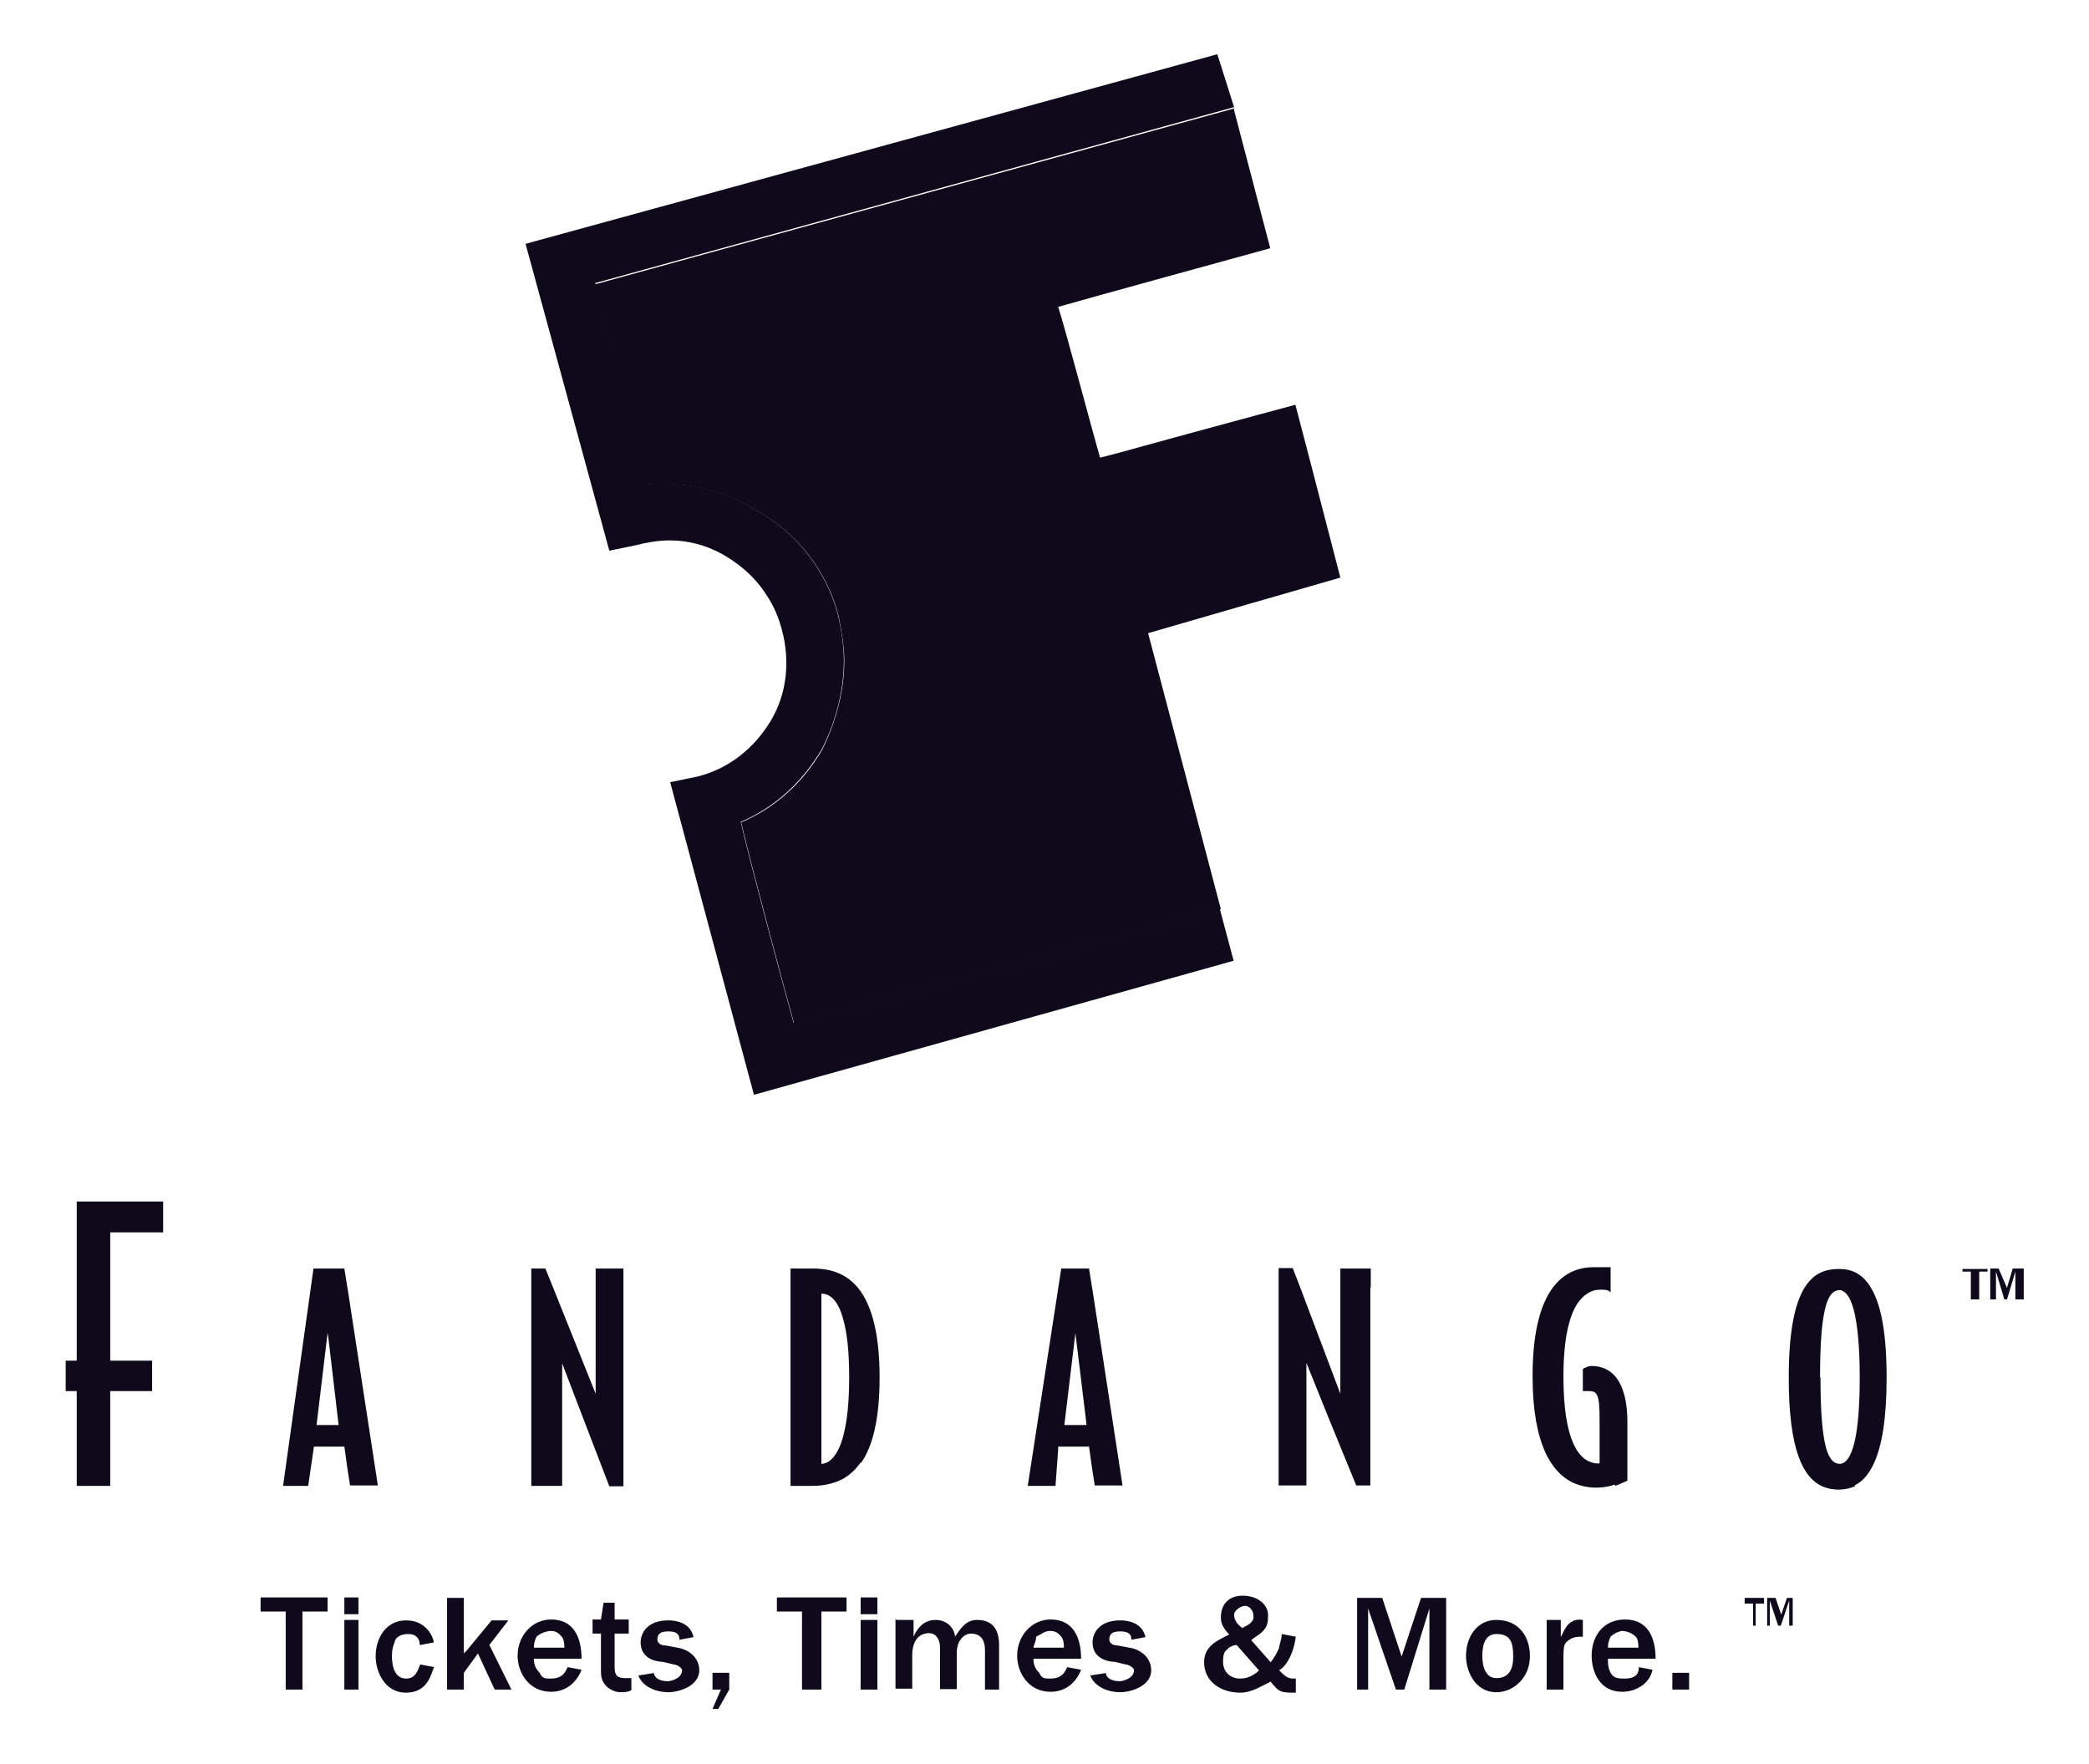 <?xml version="1.0" encoding="UTF-8"?><svg id="Laag_1" xmlns="http://www.w3.org/2000/svg" viewBox="0 0 47.38 40"><path d="M14.71,10.99c.89-.06,1.71.13,2.41.57.94.5,1.63,1.37,1.9,2.41.06.32.13.69.13,1.01,0,.69-.19,1.39-.5,2.02-.44.76-1.08,1.33-1.84,1.65.19.82.95,3.67,1.2,4.56,1.14-.25,9.68-2.59,9.68-2.59l-1.65-6.26c.44-.13,4.36-1.26,4.36-1.26l-.69-2.66-.33-1.26s-2.27.61-3.57.97c-.42.12-.75.2-.86.23-.13-.44-.82-3.04-.95-3.42.44-.13,4.81-1.33,4.81-1.33l-.82-3.13v-.04l-14.5,3.99c.25.89,1.01,3.8,1.2,4.56h0l.02-.02Z" style="fill:#0f0a1b;"/><path d="M27.68,20.61s-8.54,2.34-9.68,2.59c-.25-.89-1.01-3.73-1.2-4.56.76-.32,1.39-.89,1.84-1.65.32-.63.5-1.33.5-2.02,0-.32-.06-.69-.13-1.01-.27-1.03-.96-1.91-1.9-2.41-.69-.44-1.52-.63-2.41-.57-.39-1.52-.79-3.04-1.2-4.56l14.49-3.99-.38-1.2-15.69,4.3,1.9,6.96.63-.13c.08-.02.15-.04.23-.05.62-.13,1.25-.02,1.79.31.4.24.72.55.95.93.14.22.24.46.31.72.19.69.13,1.45-.25,2.08-.38.63-.95,1.08-1.65,1.26l-.63.13,1.9,7.09.86-.24,10.02-2.8-.32-1.2h0s.02.02.02.02Z" style="fill:#0f0a1b;"/><path d="M2.5,27.95h1.2v-.7h-1.96v3.61h-.25v.69h.25v2.15h.76v-2.15h.95v-.69h-.95v-2.91ZM7.88,29.21l-.07-.44h-.7l-.69,4.93h.57l.13-.89h.69l.07.5.06.38h.63l-.69-4.49h0ZM7.29,31.4l.14-1.17.02.13.23,1.96h-.5l.11-.92ZM14.14,29.21v-.44h-.63v2.84l-.95-2.37-.19-.47h-.32v4.93h.7v-2.78l.44,1.15.63,1.64h.32v-4.49h0ZM19.53,33.18c.25-.36.42-.96.42-1.94,0-.91-.15-1.49-.37-1.86-.3-.5-.74-.61-1.15-.61h-.5v4.93h.5c.24,0,.48-.05.69-.16.14-.08.28-.2.4-.37h.01ZM18.63,33.2v-3.86c.16,0,.37.1.5.6.08.29.13.7.13,1.29s-.05,1.02-.13,1.32c-.13.51-.35.65-.5.65h0ZM24.77,29.21l-.07-.44h-.63l-.76,4.93h.63l.06-.83v-.06h.7l.07.5.06.38h.63l-.69-4.49h0ZM24.39,30.23l.25,2.05v.04h-.5l.25-2.08h0ZM31.09,29.21v-.44h-.69v2.84l-.91-2.41-.17-.44h-.32v4.93h.63v-2.78l.5,1.24.63,1.54h.32v-4.49h.01ZM36.63,33.7c.06-.02.11-.04.15-.06.05-.02.09-.04.13-.06v-1.33c0-.31-.04-.55-.11-.74-.13-.36-.38-.53-.71-.53-.06,0-.11.03-.16.05l-.03.02v.5h.13c.19,0,.25.06.25.63v1.01h-.06s-.08,0-.11-.02c-.3-.08-.65-.49-.65-1.95,0-.89.14-1.39.32-1.66.13-.19.28-.27.4-.3.04,0,.07-.01.1-.01.13,0,.19,0,.25.06v-.57h-.38c-.5,0-1.39.25-1.39,2.47,0,1.56.44,2.18.9,2.41.19.09.39.12.55.12s.3-.03.42-.07h0v.03ZM42.08,33.68c.16-.08.31-.24.43-.51.17-.38.28-.98.28-1.93,0-1.01-.13-1.62-.32-1.97-.21-.4-.49-.49-.76-.49-.57,0-1.14.32-1.14,2.47,0,1.67.34,2.27.76,2.46.23.1.5.1.74,0h0v-.02ZM41.28,31.23c0-.83.05-1.32.13-1.61.08-.28.19-.36.32-.36.02,0,.04,0,.06.02.1.04.2.18.28.53.06.3.11.74.11,1.42,0,1.35-.17,1.8-.34,1.93-.03.02-.07.04-.11.04-.25,0-.44-.32-.44-1.96h-.01Z" style="fill:#0f0a1b;"/><path d="M44.7,29.47v-.63h-.19v-.06h.57v.06h-.19v.63h-.19ZM45.71,29.47v-.63l-.19.63h-.06l-.19-.63v.63h-.13v-.7h.19l.19.44.13-.44h.25v.7h-.19Z" style="fill:#0f0a1b;"/><path d="M6.48,38.32v-1.77h-.57v-.32h1.52v.32h-.57v1.77h-.38,0ZM7.81,36.74h.32v1.58h-.32v-1.58ZM7.81,36.23h.32v.38h-.32v-.38ZM9.84,37.82c-.06.13-.13.57-.63.57s-.69-.5-.69-.82c0-.44.25-.82.69-.82.5,0,.63.44.63.5l-.32.06c0-.19-.13-.25-.25-.25-.25,0-.32.13-.32.19-.06.13-.06.25-.06.32s0,.5.32.5c.19,0,.25-.13.32-.32l.32.06h0ZM11.1,37.31l.5,1.01h-.38l-.38-.82-.32.44v.38h-.38v-2.08h.38v1.26l.06-.06.57-.69h.38l-.44.57h0ZM12.11,37.37c0-.06,0-.13.06-.25.09-.08.2-.12.32-.13.13,0,.19.06.25.13s.06.19.06.25h-.69ZM12.87,37.82c-.06.13-.13.25-.38.25-.13,0-.19,0-.25-.13-.13-.13-.13-.25-.13-.32h1.08c0-.5-.19-.89-.69-.89-.44,0-.76.38-.76.82,0,.38.25.82.76.82.32,0,.57-.19.69-.5l-.32-.06h0ZM14.33,38.32c-.06.06-.19.06-.25.06-.12,0-.23-.05-.32-.13-.13-.13-.13-.25-.13-.38v-.82h-.19v-.32h.19l.06-.38h.25v.38h.32v.32h-.32v.76c0,.19.06.25.25.25h.13v.25h0ZM14.83,37.94c0,.06.06.19.32.19.06,0,.32-.06.32-.25,0-.06-.13-.13-.19-.13l-.25-.06c-.13,0-.5-.06-.5-.44,0-.19.13-.5.63-.5.19,0,.5.06.57.38l-.32.06c0-.06,0-.19-.25-.19-.19,0-.25.06-.25.19,0,.06.06.13.19.13l.32.06c.25.06.44.25.44.5,0,.38-.5.5-.69.5-.38,0-.63-.19-.69-.38l.38-.06h-.03ZM16.54,38.32l-.25.44h-.13l.19-.44h-.19v-.38h.38v.38ZM18.19,38.32v-1.77h-.57v-.32h1.58v.32h-.57v1.77h-.44ZM19.52,36.74h.38v1.58h-.38v-1.58ZM19.52,36.23h.38v.38h-.38v-.38ZM20.34,36.74h.38v.38c.06-.13.19-.38.5-.38s.44.25.44.38c.13-.19.25-.38.5-.38.38,0,.5.25.5.57v1.01h-.32v-.89c0-.19-.06-.38-.32-.38-.13,0-.32.13-.32.44v.82h-.38v-.95c0-.13-.06-.32-.25-.32s-.38.13-.38.5v.76h-.38v-1.58h0l.03.02ZM23.44,37.37c0-.06.06-.13.06-.25.13-.06.19-.13.32-.13s.19.06.25.13.06.19.06.25c0,0-.69,0-.69,0ZM24.2,37.82c-.06.13-.13.25-.38.25-.13,0-.19,0-.25-.13-.13-.13-.13-.25-.13-.32h1.08c0-.5-.19-.89-.69-.89-.44,0-.76.38-.76.82,0,.38.25.82.76.82.32,0,.57-.19.69-.5l-.32-.06h0ZM25.08,37.94c0,.06.06.19.32.19.06,0,.32-.06.32-.25,0-.06-.13-.13-.19-.13l-.25-.06c-.13,0-.5-.06-.5-.44,0-.19.13-.5.63-.5.19,0,.5.06.57.38l-.32.06c0-.06,0-.19-.25-.19-.19,0-.25.06-.25.19,0,.06.06.13.19.13l.32.06c.25.06.44.25.44.5,0,.38-.5.5-.69.5-.38,0-.63-.19-.69-.38l.38-.06h-.03ZM28.56,37.88c-.19.19-.38.19-.44.19-.19,0-.38-.13-.38-.38,0-.06,0-.19.06-.25s.13-.13.25-.13l.5.57h.01ZM29.07,37.06c0,.13-.06.25-.06.32-.06.13-.13.25-.19.32l-.44-.5c.06-.06.19-.13.25-.19.13-.13.13-.25.13-.38,0-.25-.25-.44-.57-.44s-.5.19-.5.5c0,.13.06.25.19.38-.25.13-.57.25-.57.63,0,.44.38.69.82.69.25,0,.44-.13.69-.25.19.25.25.25.57.25v-.32h-.06c-.13,0-.19-.06-.32-.19.13-.06.32-.32.38-.76,0,0-.32-.06-.32-.06ZM28.18,36.93c-.06-.06-.19-.13-.19-.32,0-.06.13-.19.25-.19.06,0,.19.06.19.25,0,.13-.13.19-.25.25h0ZM32.42,38.32v-1.84l-.57,1.84h-.19l-.63-1.84v1.84h-.25v-2.08h.57l.44,1.33.44-1.33h.57v2.08h-.38ZM34.32,37.56c0,.13,0,.5-.38.5-.32,0-.32-.44-.32-.5,0-.25.06-.5.32-.5.32,0,.38.19.38.5ZM34.7,37.56c0-.44-.25-.82-.76-.82-.44,0-.69.38-.69.82,0,.32.19.82.69.82.38,0,.76-.32.76-.82ZM35.08,36.74h.32v.38c.06-.06.13-.44.5-.38v.38c-.13,0-.25,0-.38.13-.06.06-.06.19-.06.44v.63h-.38v-1.58h0ZM36.47,37.37c0-.06,0-.13.06-.25.07-.07.16-.11.25-.13.13,0,.25.06.32.13.06.06.06.19.06.25h-.69ZM37.17,37.82c0,.13-.06.25-.32.25-.13,0-.25,0-.32-.13s-.06-.25-.06-.32h1.08c0-.5-.19-.89-.69-.89s-.76.38-.76.82c0,.38.19.82.69.82.32,0,.63-.19.69-.5l-.32-.06h0ZM37.93,37.94h.38v.38h-.38v-.38ZM39.76,36.87v-.5h-.19v-.13h.44v.13h-.19v.5h-.07,0ZM40.58,36.87v-.57l-.19.57h-.06l-.19-.57v.57h-.06v-.63h.19l.13.38.13-.38h.13v.63h-.08Z" style="fill:#0f0a1b;"/></svg>